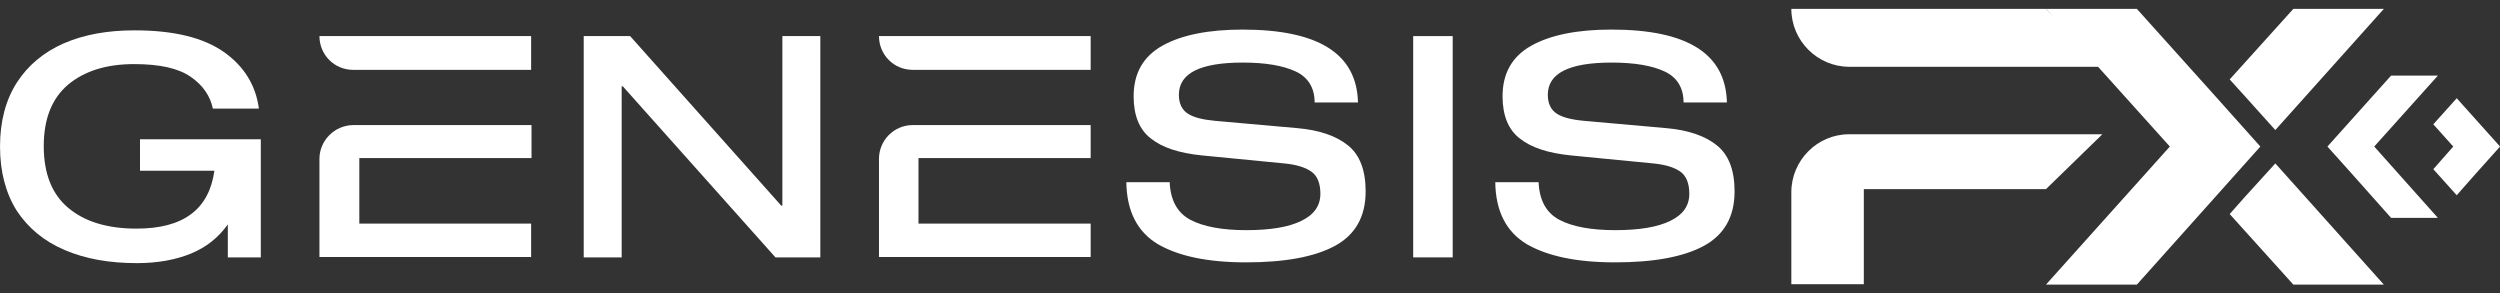 <svg width="230" height="27" viewBox="0 0 230 27" fill="none" xmlns="http://www.w3.org/2000/svg">
<rect x="0" y="0" width="230" height="27" fill="#333333" stroke="none"/>
<g clip-path="url(#clip0_1190_16603)">
<path d="M216.276 15.881L219.98 20.045H224.285L218.428 13.482L224.285 6.955H219.98L216.276 11.083L214.124 13.482L216.276 15.881Z" fill="white"/>
<path d="M230.005 13.482L227.853 15.882L226.018 17.963L223.866 15.564L225.7 13.482L223.866 11.436L226.018 9.037L227.853 11.083L230.005 13.482Z" fill="white"/>
<path d="M23.994 23.679H20.96V20.645C20.078 21.879 18.949 22.761 17.573 23.326C16.197 23.89 14.538 24.208 12.598 24.208C10.058 24.208 7.87 23.82 5.965 23.008C4.06 22.197 2.613 20.997 1.555 19.41C0.532 17.787 0.002 15.811 0.002 13.482C0.002 11.154 0.532 9.178 1.555 7.59C2.578 6.003 4.025 4.803 5.859 3.992C7.729 3.18 9.881 2.792 12.386 2.792C15.985 2.792 18.702 3.462 20.572 4.768C22.442 6.073 23.535 7.837 23.817 9.989H19.584C19.337 8.825 18.666 7.837 17.537 7.061C16.408 6.285 14.715 5.897 12.351 5.897C9.775 5.897 7.764 6.532 6.247 7.802C4.765 9.072 4.025 10.942 4.025 13.447C4.025 15.952 4.765 17.857 6.283 19.127C7.8 20.398 9.881 21.033 12.563 21.033C16.867 21.033 19.231 19.268 19.725 15.705H12.88V12.812H23.994V23.679Z" fill="white"/>
<path d="M75.47 3.321V23.679H71.342L57.3 7.943H57.194V23.679H53.702V3.321H57.971L71.872 18.916H71.978V3.321H75.47Z" fill="white"/>
<path d="M119.183 6.567C118.054 6.038 116.431 5.756 114.349 5.756C110.398 5.756 108.457 6.744 108.457 8.719C108.457 9.531 108.739 10.095 109.269 10.448C109.798 10.801 110.645 11.013 111.809 11.119L119.359 11.789C121.37 11.965 122.923 12.495 124.016 13.377C125.11 14.259 125.639 15.67 125.639 17.61C125.639 19.939 124.687 21.597 122.817 22.62C120.911 23.643 118.195 24.137 114.631 24.137C111.138 24.137 108.457 23.573 106.552 22.479C104.647 21.35 103.659 19.445 103.624 16.764H107.61C107.681 18.422 108.316 19.586 109.516 20.221C110.715 20.856 112.444 21.174 114.667 21.174C116.889 21.174 118.548 20.892 119.712 20.327C120.876 19.762 121.476 18.951 121.476 17.822C121.476 16.869 121.194 16.164 120.629 15.776C120.065 15.388 119.253 15.141 118.16 15.035L110.539 14.294C108.492 14.082 106.94 13.588 105.882 12.742C104.823 11.93 104.294 10.625 104.294 8.861C104.294 6.744 105.176 5.191 106.94 4.203C108.704 3.216 111.174 2.722 114.314 2.722C121.3 2.722 124.828 4.944 124.934 9.425H120.947C120.947 8.084 120.347 7.096 119.183 6.567Z" fill="white"/>
<path d="M133.648 3.321H130.014V23.679H133.648V3.321Z" fill="white"/>
<path d="M153.124 6.567C151.995 6.038 150.372 5.756 148.291 5.756C144.339 5.756 142.399 6.744 142.399 8.719C142.399 9.531 142.681 10.095 143.21 10.448C143.739 10.801 144.586 11.013 145.75 11.118L153.3 11.789C155.312 11.965 156.864 12.495 157.958 13.377C159.051 14.258 159.581 15.67 159.581 17.61C159.581 19.939 158.628 21.597 156.758 22.62C154.853 23.643 152.136 24.137 148.573 24.137C145.08 24.137 142.399 23.573 140.493 22.479C138.588 21.35 137.6 19.445 137.565 16.764H141.552C141.622 18.422 142.257 19.586 143.457 20.221C144.657 20.856 146.385 21.174 148.608 21.174C150.831 21.174 152.489 20.892 153.653 20.327C154.818 19.762 155.417 18.951 155.417 17.822C155.417 16.869 155.135 16.164 154.571 15.776C154.006 15.387 153.195 15.141 152.101 15.035L144.48 14.294C142.434 14.082 140.881 13.588 139.823 12.741C138.765 11.93 138.235 10.624 138.235 8.86C138.235 6.744 139.117 5.191 140.881 4.203C142.645 3.215 145.115 2.721 148.255 2.721C155.241 2.721 158.769 4.944 158.875 9.425H154.888C154.888 8.084 154.288 7.096 153.124 6.567Z" fill="white"/>
<path d="M164.803 17.681V26.148H171.471V17.399H188.23L193.417 12.353H170.095C167.202 12.353 164.803 14.752 164.803 17.681Z" fill="white"/>
<path d="M164.803 0.816C164.803 3.745 167.202 6.144 170.131 6.144H171.471H193.417L188.23 0.816H164.803Z" fill="white"/>
<path d="M219.314 26.184H210.988L205.131 19.692L206.507 18.14L209.33 15.035L219.314 26.184Z" fill="white"/>
<path d="M219.314 0.816L209.33 11.965L206.507 8.825L205.131 7.308L210.988 0.816H219.314Z" fill="white"/>
<path d="M203.788 8.825L196.591 0.816H188.229L199.625 13.482L188.229 26.184H196.591L203.788 18.14L207.951 13.482L203.788 8.825Z" fill="white"/>
<path d="M80.866 14.611V23.643H100.341V20.574H84.5V14.541H100.341V11.507H84.5H83.971C82.242 11.507 80.866 12.918 80.866 14.611Z" fill="white"/>
<path d="M80.866 3.321C80.866 5.05 82.242 6.426 83.971 6.426H84.5H100.341V3.321H80.866Z" fill="white"/>
<path d="M29.389 14.611V23.643H48.864V20.574H33.058V14.541H48.9V11.507H33.058H32.529C30.8 11.507 29.389 12.918 29.389 14.611Z" fill="white"/>
<path d="M29.389 3.321C29.389 5.05 30.765 6.426 32.494 6.426H33.023H48.864V3.321H29.389Z" fill="white"/>
</g>
<defs>
<clipPath id="clip0_1190_16603">
<rect width="230" height="25.367" fill="white" transform="translate(0.002 0.816)"/>
</clipPath>
</defs>
</svg>
